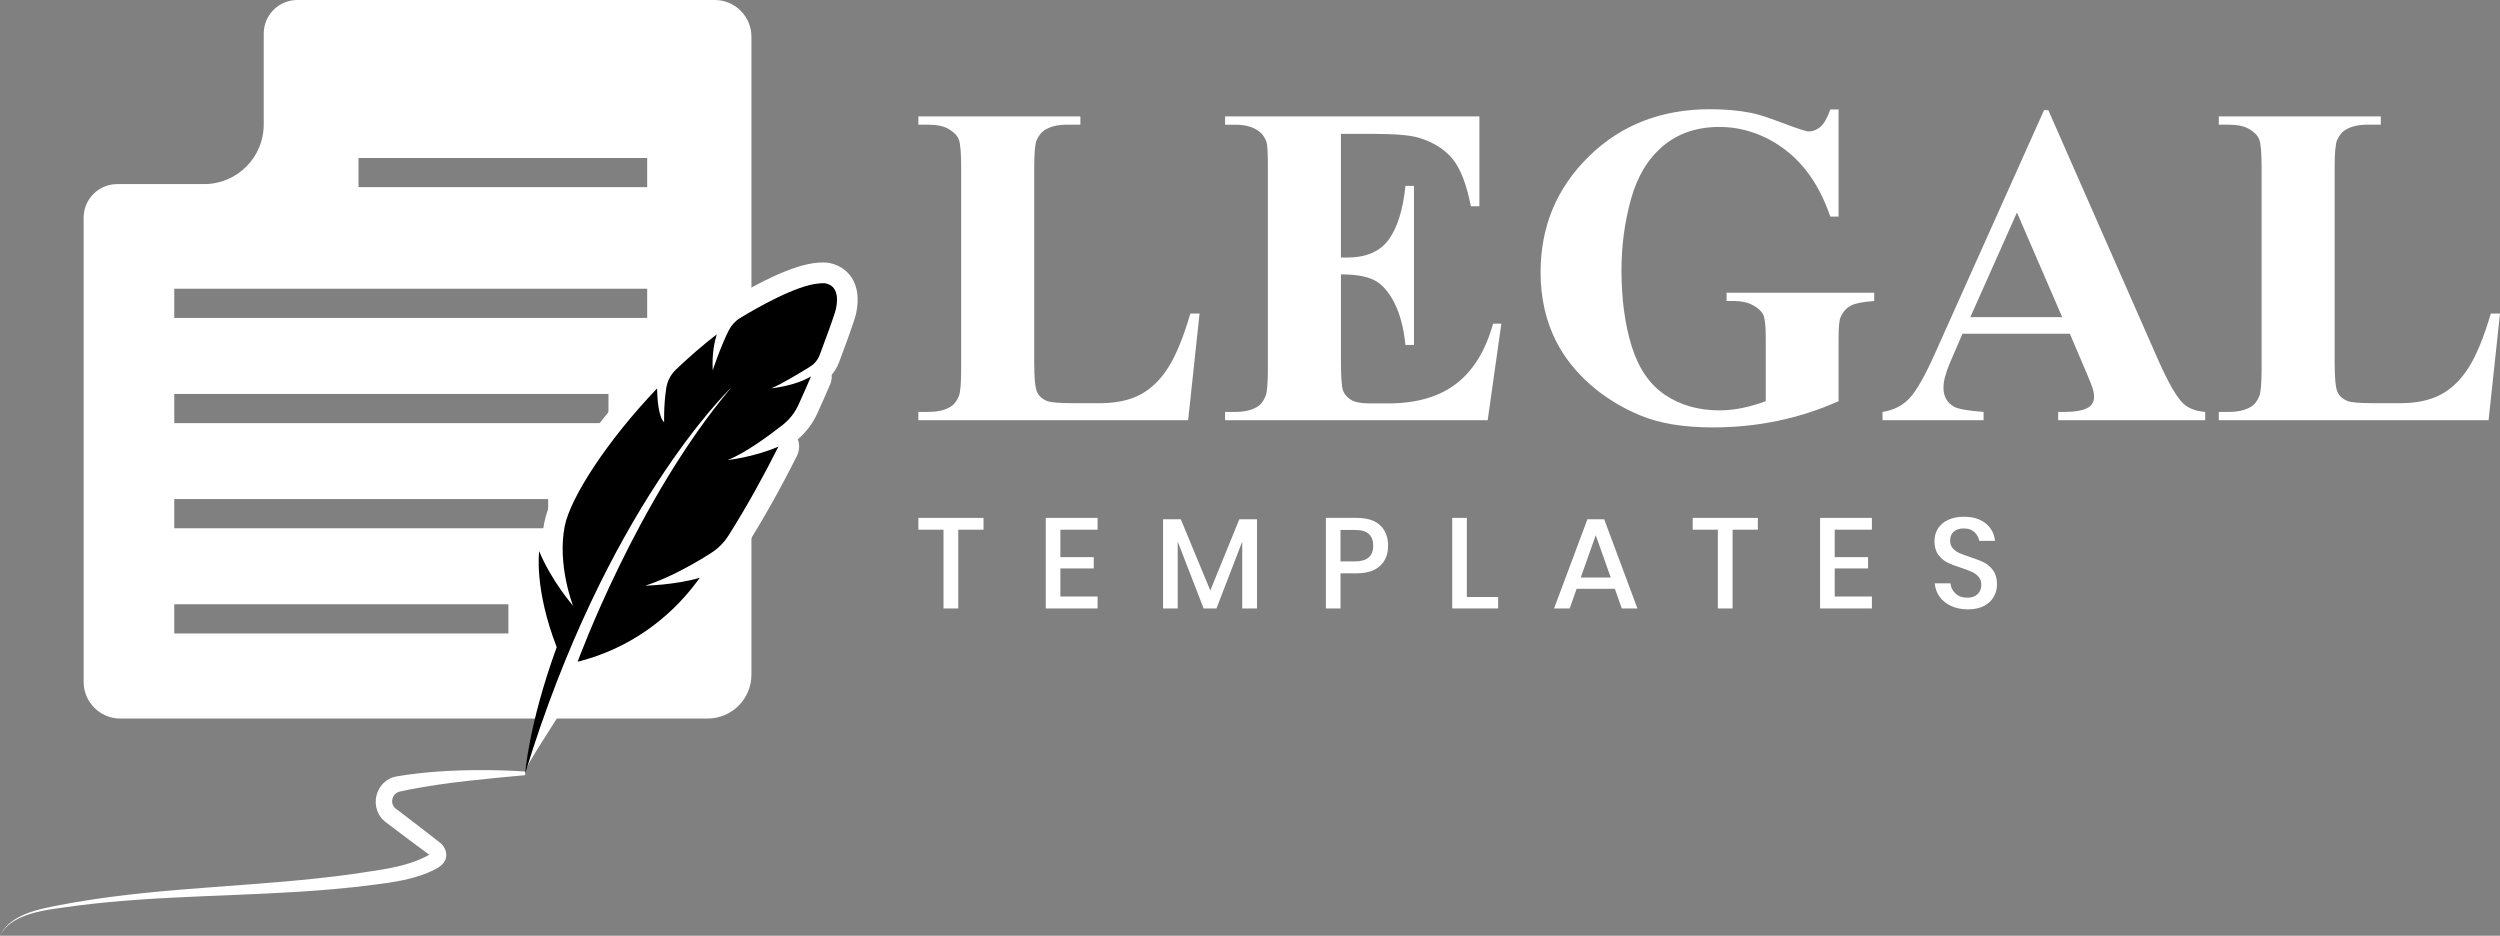 <?xml version="1.0" encoding="UTF-8"?>
<svg id="Layer_1" data-name="Layer 1" xmlns="http://www.w3.org/2000/svg" viewBox="0 0 1517.83 568.13">
  <rect x="0" y="0" width="1517.83" height="568.13" fill="#808080" stroke="none"/>
  <defs>
    <style>
      .cls-1 {
        fill: #fff;
      }
    </style>
  </defs>
  <g>
    <g>
      <path class="cls-1" d="M722.71,190.37c-4.26,14.52-8.77,25.5-13.54,32.92-4.75,7.44-10.4,12.88-16.93,16.33-6.53,3.45-14.69,5.17-24.49,5.17h-15.37c-8.7,0-14.19-.41-16.45-1.23-3.18-1.27-5.31-3.2-6.4-5.78-1.09-2.58-1.63-8.59-1.63-18.03v-117.53c0-9.25.49-14.96,1.49-17.14,1.36-3.07,3.22-5.26,5.58-6.53,3.26-1.91,7.56-2.85,12.93-2.85h8.03v-5.04h-98.35v5.04h6.12c5.17,0,9.27.88,12.31,2.64,3.04,1.77,5.06,3.84,6.05,6.2,1,2.35,1.5,8.25,1.5,17.68v121.34c0,9.25-.5,14.96-1.5,17.14-1.27,3.08-3.08,5.26-5.44,6.53-3.26,1.91-7.57,2.85-12.93,2.85h-6.12v5.04h163.78l6.94-64.76h-5.58Z"/>
      <path class="cls-1" d="M906.5,196.5c-4.54,16.33-11.99,28.48-22.38,36.46-10.39,7.97-24.19,11.97-41.42,11.97h-11.02c-5.27,0-9.08-.72-11.43-2.18-2.36-1.45-3.98-3.3-4.84-5.57s-1.29-8.48-1.29-18.64v-51.96c8.8,0,15.51,1.15,20.13,3.46,4.63,2.32,8.69,6.83,12.17,13.53,3.49,6.71,5.79,15.33,6.87,25.85h5.17v-96.59h-5.17c-1.45,14.33-4.81,25.17-10.06,32.51-5.27,7.34-13.74,11.02-25.44,11.02h-3.67v-75.09h19.04c13.96,0,23.49.82,28.57,2.46,8.71,2.72,15.44,6.98,20.2,12.78,4.76,5.81,8.46,15.37,11.09,28.71h5.17v-54.55h-154.4v5.04h6.13c5.98,0,10.69,1.27,14.14,3.81,2.44,1.72,4.12,4.17,5.04,7.34.45,1.9.67,7.03.67,15.37v121.34c0,9.25-.49,14.96-1.49,17.14-1.27,3.08-3.08,5.26-5.45,6.53-3.26,1.91-7.58,2.85-12.92,2.85h-6.13v5.04h159.44l8.29-58.63h-5.03Z"/>
      <path class="cls-1" d="M1048.25,177.73v5.03h4.75c4.45,0,8.24.87,11.36,2.59,3.13,1.72,5.19,3.65,6.19,5.78,1,2.13,1.5,6.82,1.5,14.08v38.36c-4.9,1.82-9.68,3.2-14.35,4.14-4.68.95-9.23,1.44-13.67,1.44-12.79,0-23.83-3.14-33.12-9.39-9.3-6.25-16.03-16.05-20.21-29.39-4.17-13.32-6.25-28.83-6.25-46.52,0-14.59,1.9-28.83,5.71-42.71,3.81-13.87,10.29-24.69,19.45-32.44,9.16-7.75,20.64-11.64,34.42-11.64s27.7,4.63,39.86,13.88c12.15,9.24,21.26,22.76,27.34,40.54h5.03v-65.03h-5.03c-1.82,5.17-3.81,8.69-5.99,10.54-2.17,1.86-4.53,2.79-7.07,2.79-1.64,0-6.91-1.7-15.85-5.11-8.93-3.4-15.39-5.46-19.38-6.18-7.34-1.46-15.6-2.18-24.76-2.18-29.57,0-54.1,9.57-73.59,28.71-19.5,19.14-29.25,42.58-29.25,70.33,0,15.51,3.18,29.51,9.53,42.03,4.98,9.71,11.9,18.43,20.74,26.19,8.84,7.75,19.04,14.01,30.6,18.77,11.56,4.76,26.1,7.15,43.6,7.15,13.69,0,26.91-1.34,39.65-4.01,12.75-2.68,25.01-6.65,36.8-11.91v-38.36c0-6.71.41-10.93,1.23-12.65,1.45-3.26,3.51-5.6,6.19-7.01,2.68-1.41,7.41-2.33,14.22-2.79v-5.03h-89.64Z"/>
      <path class="cls-1" d="M1325.75,245.2c-4.08-3.72-9.3-12.75-15.64-27.08l-66.52-151.26h-2.58l-65.98,147.19c-6.25,14.05-11.51,23.32-15.78,27.81-4.26,4.49-9.71,7.23-16.31,8.23v5.04h61.35v-5.04c-9.61-.72-15.64-1.8-18.09-3.26-4.18-2.44-6.26-6.25-6.26-11.43,0-3.89,1.27-8.84,3.81-14.83l7.75-17.96h65.17l9.79,23c2.54,5.98,3.9,9.38,4.08,10.2.55,1.72.82,3.4.82,5.04,0,2.72-1,4.81-2.99,6.25-2.91,1.99-7.94,2.99-15.11,2.99h-3.67v5.04h89.24v-5.04c-5.62-.45-9.98-2.08-13.06-4.89ZM1196.25,192.55l28.3-63.53,27.48,63.53h-55.77Z"/>
      <path class="cls-1" d="M1512.25,190.37c-4.27,14.52-8.78,25.5-13.54,32.92-4.75,7.44-10.4,12.88-16.93,16.33-6.53,3.45-14.69,5.17-24.48,5.17h-15.38c-8.7,0-14.19-.41-16.45-1.23-3.18-1.27-5.31-3.2-6.4-5.78-1.09-2.58-1.63-8.59-1.63-18.03v-117.53c0-9.25.49-14.96,1.49-17.14,1.36-3.07,3.22-5.26,5.58-6.53,3.26-1.91,7.56-2.85,12.93-2.85h8.02v-5.04h-98.35v5.04h6.13c5.17,0,9.28.88,12.31,2.64,3.04,1.77,5.06,3.84,6.05,6.2,1,2.35,1.5,8.25,1.5,17.68v121.34c0,9.25-.5,14.96-1.5,17.14-1.27,3.08-3.08,5.26-5.44,6.53-3.26,1.91-7.57,2.85-12.93,2.85h-6.13v5.04h163.79l6.94-64.76h-5.57Z"/>
    </g>
    <g>
      <path class="cls-1" d="M557.58,314.43v7.16h15.26v47.82h8.95v-47.82h15.34v-7.16h-39.55Z"/>
      <path class="cls-1" d="M666.37,321.59v-7.16h-31.46v54.98h31.46v-7.25h-22.58v-17.05h20.25v-6.85h-20.25v-16.67h22.58Z"/>
      <path class="cls-1" d="M752.42,315.28l-17.61,43.22-17.91-43.22h-10.75v54.13h8.88v-40.58l15.73,40.58h7.79l15.65-40.58v40.58h8.95v-54.13h-10.75Z"/>
      <path class="cls-1" d="M837.96,318.94c-3.19-3-7.95-4.51-14.28-4.51h-18.69v54.98h8.88v-21.34h9.81c6.18,0,10.9-1.49,14.17-4.48,3.27-2.98,4.91-7.07,4.91-12.26s-1.6-9.37-4.79-12.39ZM822.74,340.83h-8.88v-19.08h8.88c3.84,0,6.63.82,8.37,2.45,1.74,1.64,2.61,4.01,2.61,7.13,0,6.33-3.66,9.5-10.98,9.5Z"/>
      <path class="cls-1" d="M890.56,362.48v-48.05h-8.88v54.98h27.88v-6.93h-19Z"/>
      <path class="cls-1" d="M973.97,315.28h-10.2l-20.25,54.13h9.5l4.2-11.92h23.21l4.2,11.92h9.5l-20.17-54.13ZM959.72,350.64l9.11-25.7,9.11,25.7h-18.22Z"/>
      <path class="cls-1" d="M1027.7,314.43v7.16h15.26v47.82h8.95v-47.82h15.34v-7.16h-39.56Z"/>
      <path class="cls-1" d="M1136.49,321.59v-7.16h-31.46v54.98h31.46v-7.25h-22.58v-17.05h20.25v-6.85h-20.25v-16.67h22.58Z"/>
      <path class="cls-1" d="M1210.12,346.35c-1.53-2.12-3.4-3.75-5.61-4.86-2.21-1.11-5.05-2.22-8.52-3.31-2.76-.94-4.92-1.76-6.51-2.45-1.58-.71-2.89-1.66-3.93-2.88-1.04-1.22-1.56-2.76-1.56-4.63,0-2.39.75-4.22,2.26-5.49,1.51-1.27,3.5-1.9,6-1.9,2.75,0,4.91.74,6.5,2.21,1.58,1.48,2.55,3.26,2.92,5.34h9.58c-.47-4.36-2.36-7.89-5.65-10.59-3.3-2.7-7.75-4.05-13.35-4.05-3.53,0-6.65.61-9.35,1.83-2.7,1.22-4.77,2.95-6.23,5.18-1.46,2.23-2.19,4.82-2.19,7.78,0,3.38.75,6.1,2.26,8.18,1.5,2.07,3.33,3.66,5.49,4.75,2.16,1.09,4.95,2.18,8.38,3.26,2.8.94,5.01,1.77,6.61,2.5,1.61.73,2.96,1.73,4.05,3,1.09,1.28,1.64,2.9,1.64,4.87,0,2.28-.74,4.16-2.22,5.61s-3.57,2.18-6.27,2.18c-3.01,0-5.42-.86-7.21-2.57-1.79-1.71-2.81-3.76-3.07-6.15h-9.5c.26,3.12,1.28,5.87,3.04,8.26,1.76,2.38,4.12,4.24,7.09,5.56,2.96,1.33,6.31,1.99,10.05,1.99s7.09-.7,9.74-2.1c2.64-1.4,4.62-3.26,5.92-5.57,1.3-2.31,1.95-4.82,1.95-7.52,0-3.48-.77-6.28-2.3-8.41Z"/>
    </g>
  </g>
  <g>
    <path class="cls-1" d="M433.96,0h-253.44c-11.27,0-20.4,9.13-20.4,20.4v55.18c0,19.99-16.2,36.19-36.19,36.19h-52.75c-11.27,0-20.4,9.13-20.4,20.4v281.81c0,12.32,9.97,22.28,22.27,22.28h356.52c14.72,0,26.65-11.93,26.65-26.65V22.26c0-12.3-9.97-22.26-22.26-22.26ZM217.67,95.91h175.26v17.72h-175.26v-17.72ZM105.8,175.3h287.13v17.73H105.8v-17.73ZM105.8,239.16h263.62v17.72H105.8v-17.72ZM308.67,384.58H105.8v-17.71h202.87v17.71ZM332.79,320.73H105.8v-17.72h226.99v17.72Z"/>
    <path class="cls-1" d="M504.01,159.76c-1.35-.28-2.74-.42-4.25-.42-1.03,0-1.92.06-2.64.11l-.39.03c-15.24,1-37.75,12.98-53.95,22.85-3.46,2.11-6.46,4.87-8.85,8.13-2.3.22-4.54,1.08-6.46,2.56-8.63,6.65-17.32,14.16-25.84,22.31-2.57,2.46-4.7,5.33-6.33,8.46-2.05.61-3.95,1.75-5.49,3.36-31.34,32.8-55.17,68.94-59.31,89.94-.34,1.72-.61,3.45-.83,5.16-.76-.14-1.53-.22-2.31-.22-.52,0-1.05.03-1.59.1-5.63.71-10.09,5.11-10.89,10.73-.14,1.01-3.21,24.3,9.71,60.11-3.4,9.64-6.16,18.51-8.43,26.55,1.4.3,2.8.83,4.18,1.64,6.15,3.6,9.56,13.17,5.08,19.38-.63.88-1.26,1.7-1.9,2.48.11.75.17,1.51.14,2.28-.04.95-.16,1.88-.35,2.77-.45,2.9-1.18,5.49-2.4,8.2.26,1.82.14,3.7-.43,5.53-.23.74-.5,1.46-.79,2.17l.33,1.74c1.99-5.4,29.39-46.27,31.42-51.4.78-.05,1.56-.16,2.33-.36.95-.24,1.9-.48,2.82-.73,30.12-8.15,57.22-26.65,76.27-52.07.73-.96,1.45-1.94,2.16-2.91,2.36-3.2,3.02-7.26,1.96-10.94.49-.31.96-.6,1.41-.89,5.85-3.71,10.92-8.81,14.65-14.72,10.48-16.61,20.84-35.08,30.79-54.89,1.61-3.2,1.75-6.86.54-10.08,4.99-4.26,9.06-9.64,11.82-15.67,2.59-5.67,5.21-11.6,7.78-17.61.81-1.88,1.12-3.88.98-5.83,1.9-2.29,3.42-4.89,4.48-7.7,9.3-24.68,10.1-28.47,10.36-29.7,4.06-19.11-5.94-28.34-15.81-30.45Z"/>
    <path d="M501.45,172.09c-1.28-.27-2.59-.13-3.89-.04-13.87.91-38.36,15.03-48.22,21.04-2.98,1.82-5.37,4.45-6.93,7.58-5.37,10.78-9.68,24.19-9.68,24.19-.6-10.2,1.22-17.96,2.43-21.86-8.53,6.57-16.86,13.82-24.83,21.44-3.09,2.95-5.13,6.83-5.8,11.05-1.66,10.51-1.3,20.92-1.3,20.92-3.46-3.28-4.19-14.45-4.32-20.55-29.99,31.38-52.58,66.03-56.06,83.68-4.64,23.59,5.1,48.28,5.1,48.28,0,0-13.15-15.12-20.6-33.17,0,0-3.18,22.55,10.65,58.26-17.09,46.95-19.15,76.62-19.15,76.62,48.93-160.07,122.72-231.92,125.02-234.13-57.28,67.9-93.17,166.36-93.17,166.36.86-.22,1.72-.43,2.56-.67,27.85-7.52,52.27-24.44,69.56-47.52.7-.92,1.38-1.85,2.07-2.79-14.86,4.41-33.18,4.8-33.18,4.8,15.04-4.72,31.17-14.2,39.95-19.79,4.35-2.76,8-6.46,10.75-10.81,11.18-17.72,21.37-36.26,30.19-53.82-15.12,6.51-30.91,8.15-30.91,8.15,10.3-3.85,25.14-14.79,33.47-21.3,4.13-3.23,7.41-7.42,9.59-12.18,2.78-6.08,5.33-11.89,7.66-17.33-9.86,5.96-24.16,7.25-24.16,7.25,5.51-2.14,17.28-9.24,23.56-13.13,2.7-1.67,4.74-4.17,5.86-7.13,3.03-8.06,9.07-24.31,9.83-27.89,2.49-11.71-2.56-14.76-6.06-15.51Z"/>
    <path class="cls-1" d="M318.87,470.63c-23.74,2.24-47.28,4.24-70.58,8.77-1.5.27-3.17.68-4.67.99-3.02.41-5.26,2.51-5.52,5.56-.19,2.18.81,4.07,2.56,5.29,0,0,1.3.97,1.3.97,7.79,5.87,15.51,11.88,23.21,17.87,0,0,1.28,1,1.28,1,3.62,2.35,5.82,7.43,3.66,11.49-1.34,2.59-3.41,3.9-5.75,5.11-3.1,1.64-6.4,2.97-9.7,4.06-8.8,2.86-17.67,4.13-26.3,5.24-8.67,1.15-17.36,2.12-26.06,2.86-51.94,4.62-104.16,3.36-155.89,10.05-12.67,1.96-26.17,2.57-37.52,9.06-3.68,2.2-6.92,5.29-8.9,9.18,3.72-8.15,12.34-12.51,20.54-15.02,8.38-2.48,16.99-3.84,25.56-5.39,55.65-9.52,112.45-9.3,168.27-17.09,15.7-2.52,32.29-3.85,46.14-11.63,0,0,.48-.3.48-.3.29-.19.49-.36.58-.46.1-.1.05-.11-.05.08-.17.27-.24.85-.13,1.15.02.06.02.05-.06-.02-8.95-6.62-18.02-13.3-26.84-20.07-11.06-8.07-6.99-25.78,6.53-28.04,17.05-2.87,34.43-3.8,51.69-3.79,8.73-.01,17.45.28,26.15.87l.03,2.21h0Z"/>
  </g>
</svg>